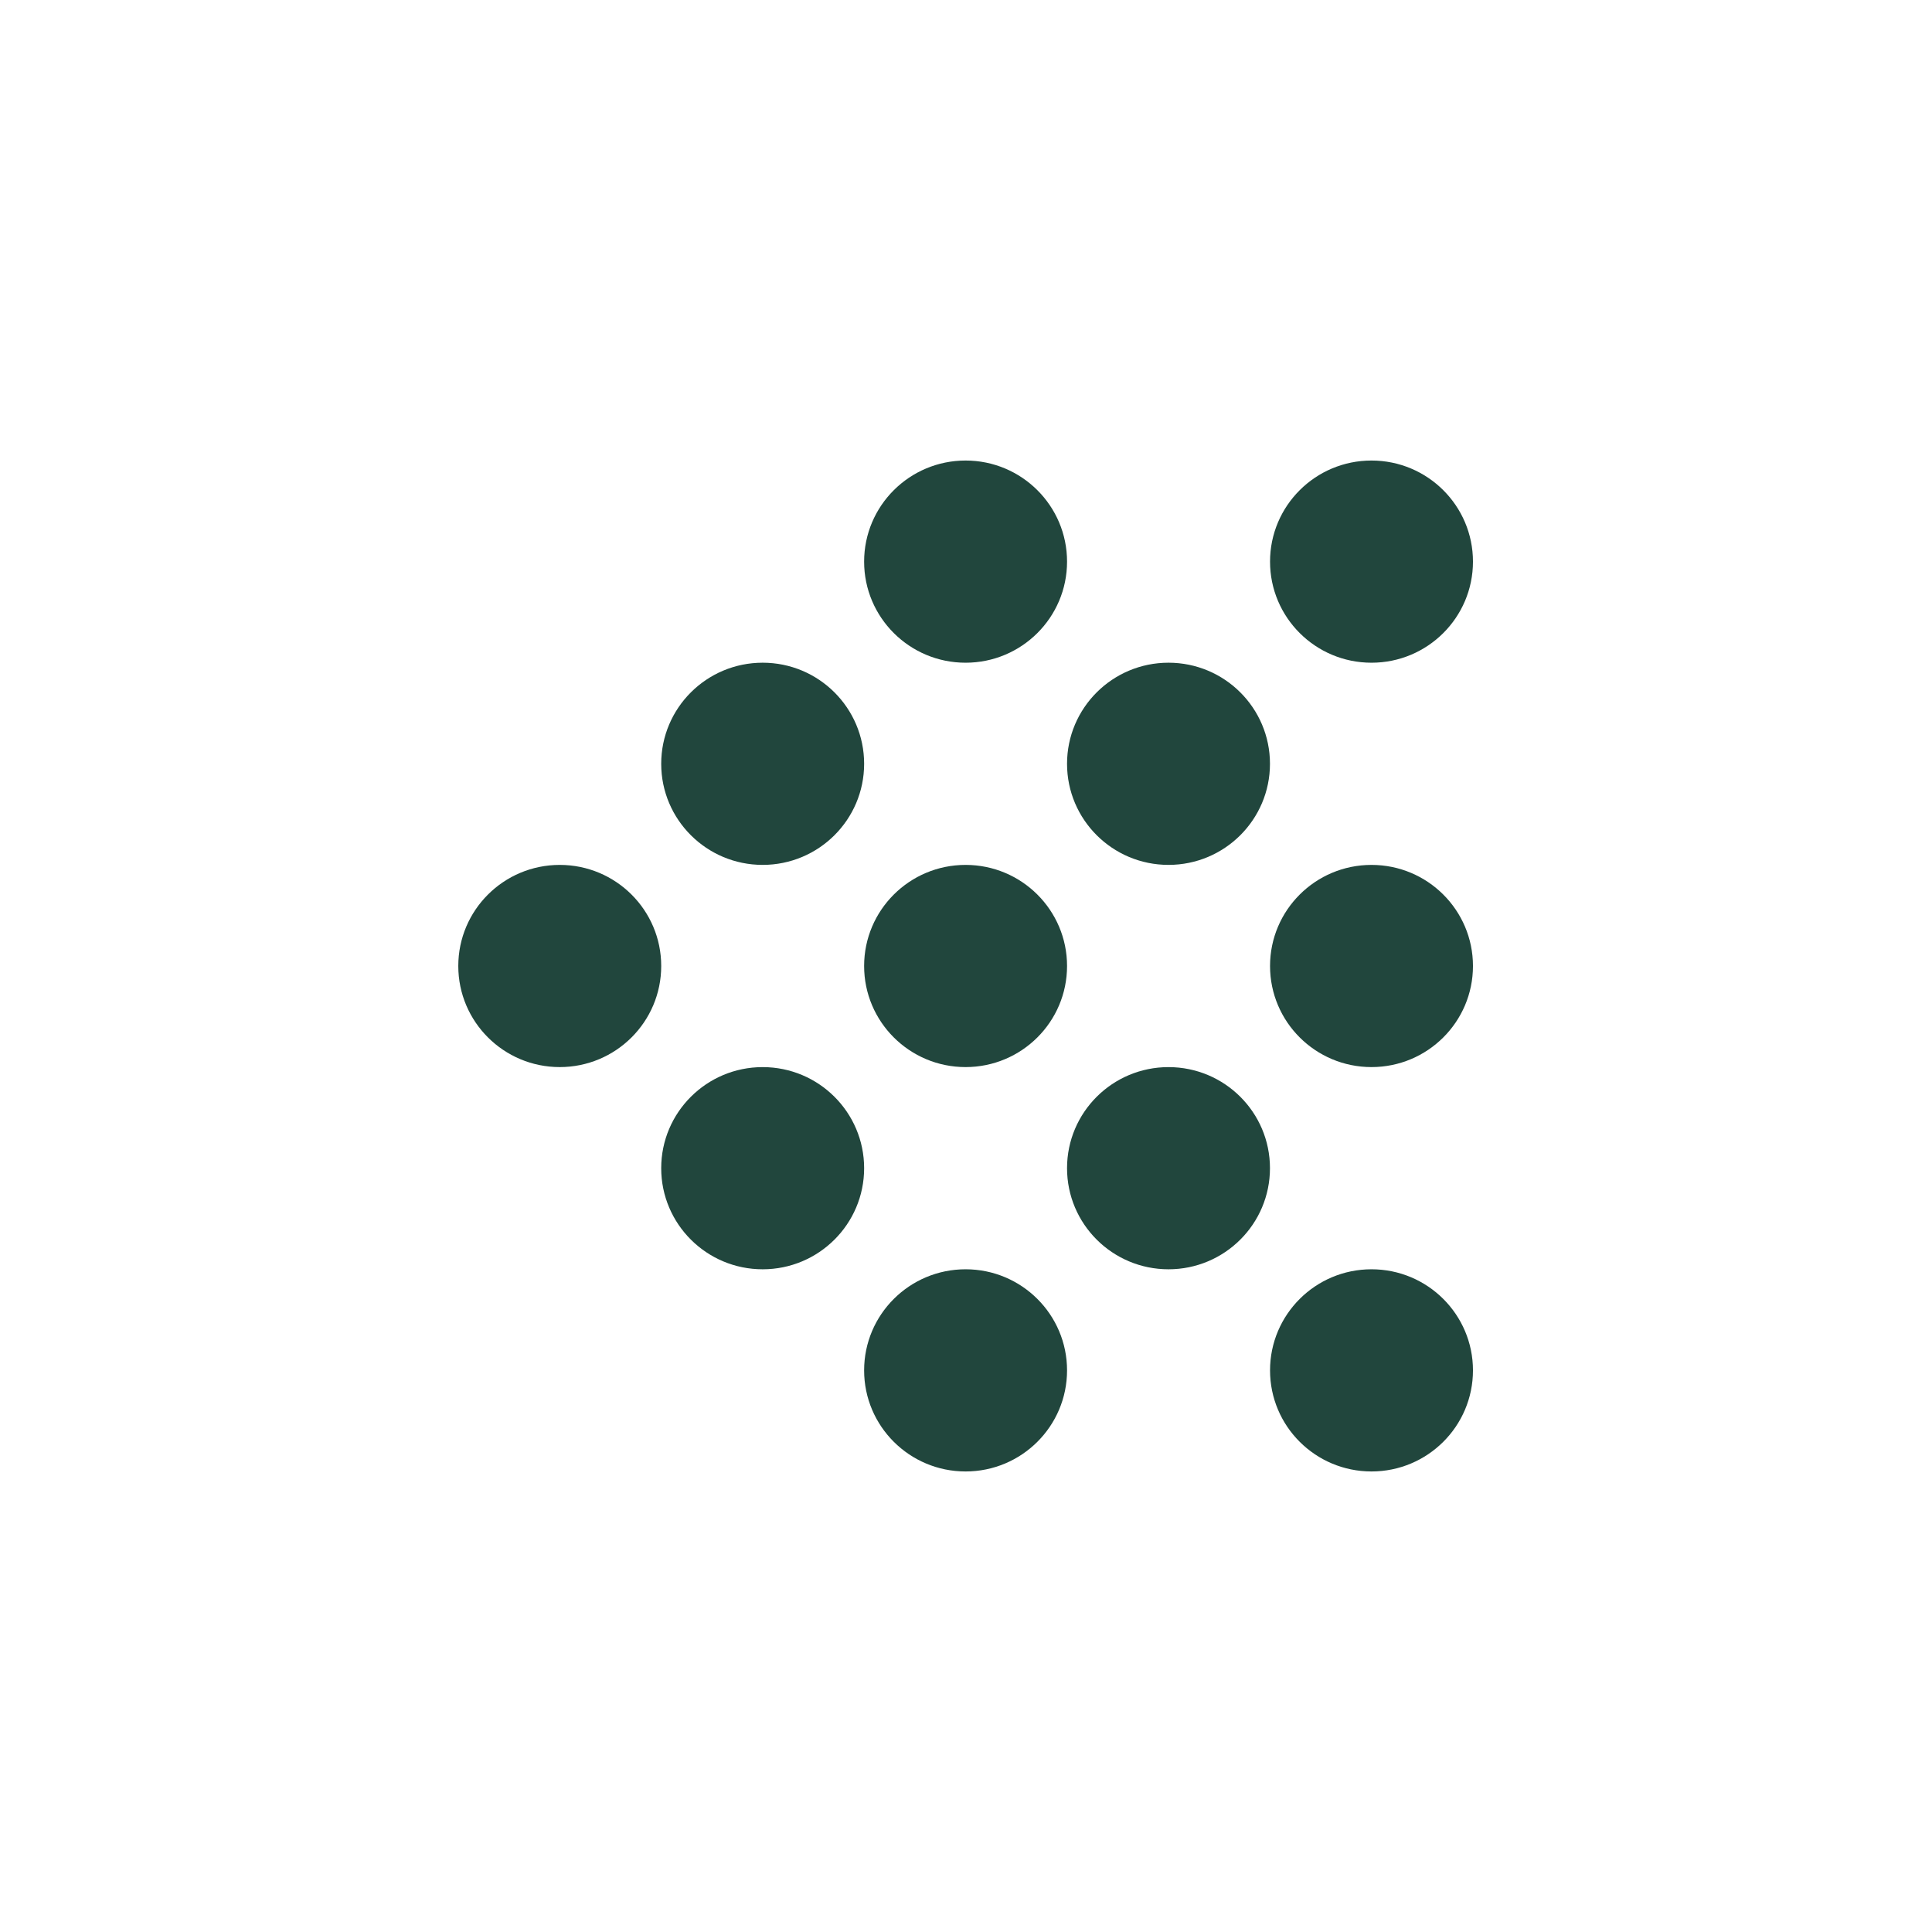 <svg width="860" height="860" viewBox="0 0 860 860" fill="none" xmlns="http://www.w3.org/2000/svg">
<path d="M610.503 654.999C635.447 654.999 655.668 634.852 655.668 609.999C655.668 585.147 635.447 565 610.503 565C585.559 565 565.338 585.147 565.338 609.999C565.338 634.852 585.559 654.999 610.503 654.999Z" fill="#21463D"/>
<path d="M610.503 474.997C635.447 474.997 655.668 454.85 655.668 429.997C655.668 405.145 635.447 384.998 610.503 384.998C585.559 384.998 565.338 405.145 565.338 429.997C565.338 454.85 585.559 474.997 610.503 474.997Z" fill="#21463D"/>
<path d="M610.503 294.999C635.447 294.999 655.668 274.852 655.668 249.999C655.668 225.147 635.447 205 610.503 205C585.559 205 565.338 225.147 565.338 249.999C565.338 274.852 585.559 294.999 610.503 294.999Z" fill="#21463D"/>
<path d="M520.141 565.005C545.085 565.005 565.306 544.858 565.306 520.005C565.306 495.153 545.085 475.006 520.141 475.006C495.198 475.006 474.977 495.153 474.977 520.005C474.977 544.858 495.198 565.005 520.141 565.005Z" fill="#21463D"/>
<path d="M520.141 384.993C545.085 384.993 565.306 364.846 565.306 339.994C565.306 315.141 545.085 294.994 520.141 294.994C495.198 294.994 474.977 315.141 474.977 339.994C474.977 364.846 495.198 384.993 520.141 384.993Z" fill="#21463D"/>
<path d="M429.816 654.999C454.76 654.999 474.981 634.852 474.981 609.999C474.981 585.147 454.76 565 429.816 565C404.872 565 384.651 585.147 384.651 609.999C384.651 634.852 404.872 654.999 429.816 654.999Z" fill="#21463D"/>
<path d="M429.816 474.997C454.76 474.997 474.981 454.85 474.981 429.997C474.981 405.145 454.76 384.998 429.816 384.998C404.872 384.998 384.651 405.145 384.651 429.997C384.651 454.85 404.872 474.997 429.816 474.997Z" fill="#21463D"/>
<path d="M429.816 294.999C454.76 294.999 474.981 274.852 474.981 249.999C474.981 225.147 454.76 205 429.816 205C404.872 205 384.651 225.147 384.651 249.999C384.651 274.852 404.872 294.999 429.816 294.999Z" fill="#21463D"/>
<path d="M339.49 565.005C364.434 565.005 384.655 544.858 384.655 520.005C384.655 495.153 364.434 475.006 339.49 475.006C314.546 475.006 294.325 495.153 294.325 520.005C294.325 544.858 314.546 565.005 339.49 565.005Z" fill="#21463D"/>
<path d="M339.49 384.993C364.434 384.993 384.655 364.846 384.655 339.994C384.655 315.141 364.434 294.994 339.49 294.994C314.546 294.994 294.325 315.141 294.325 339.994C294.325 364.846 314.546 384.993 339.49 384.993Z" fill="#21463D"/>
<path d="M249.165 474.997C274.109 474.997 294.33 454.85 294.33 429.997C294.33 405.145 274.109 384.998 249.165 384.998C224.221 384.998 204 405.145 204 429.997C204 454.85 224.221 474.997 249.165 474.997Z" fill="#21463D"/>
</svg>
